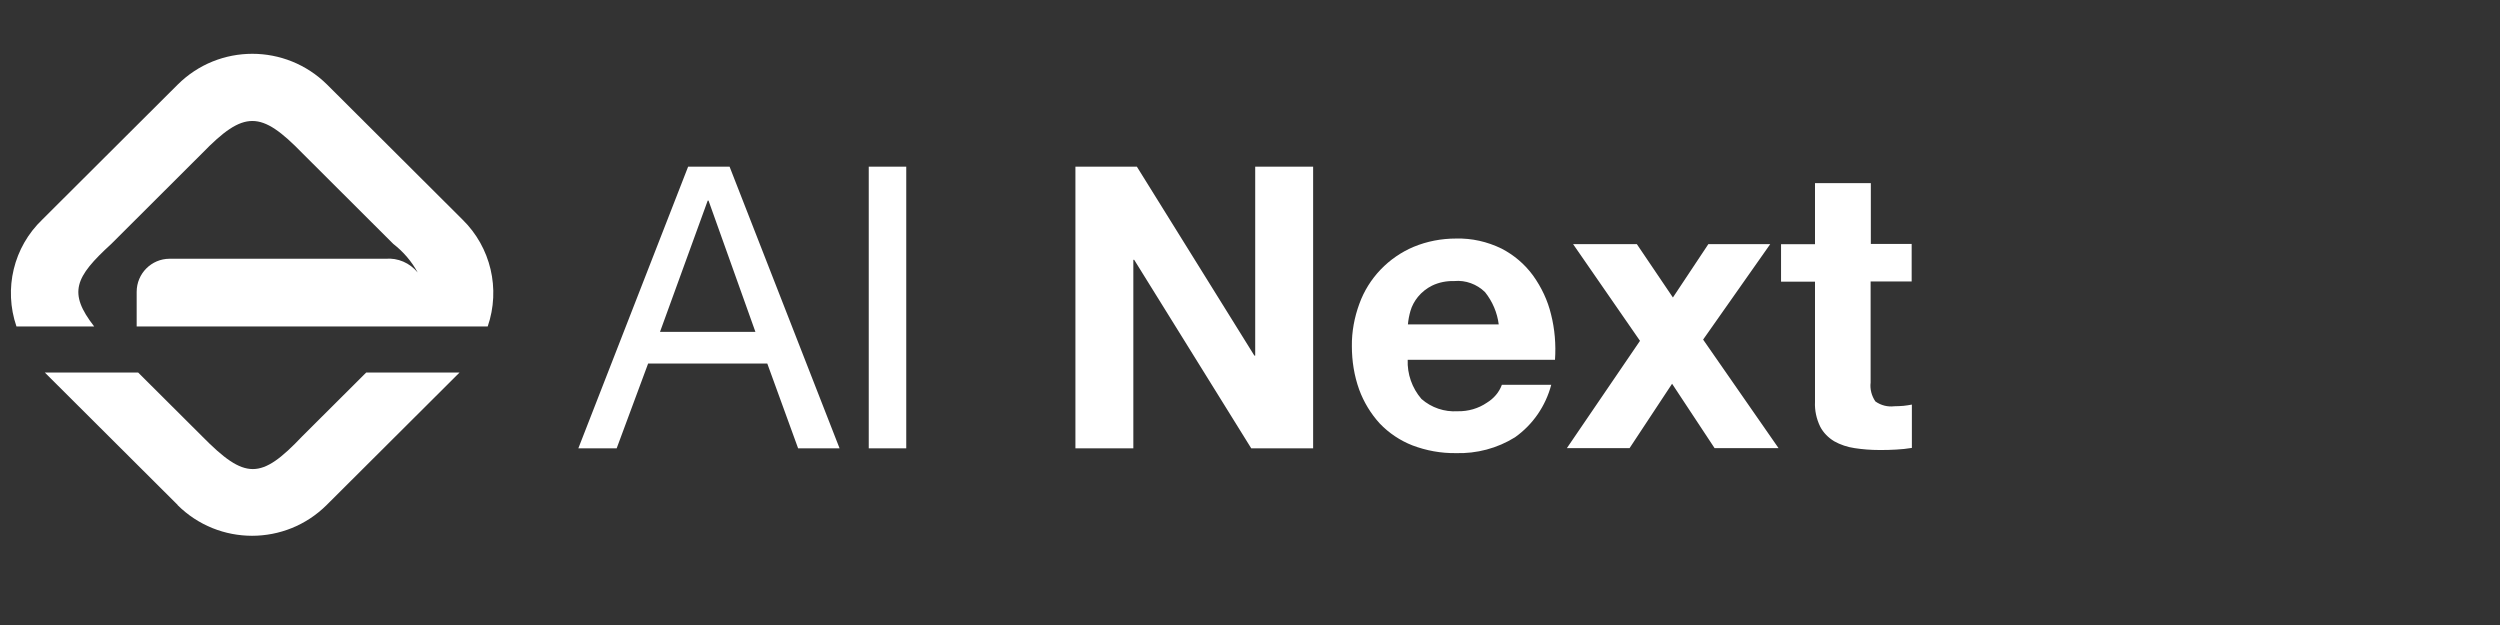 <?xml version="1.0" encoding="UTF-8"?>
<svg id="Layer_1" data-name="Layer 1" xmlns="http://www.w3.org/2000/svg" width="120" height="30" viewBox="0 0 120 30">
  <rect x="0" y="0" width="120" height="30" fill="#333333" stroke="none"/>
  <defs>
    <style>
      .cls-1 {
        fill: #fff;
      }
    </style>
  </defs>
  <g id="Component_7746_31" data-name="Component 7746 31">
    <g id="Group_172325" data-name="Group 172325">
      <path id="Path_52031" data-name="Path 52031" class="cls-1" d="M31.68,15.93l2.29-6.3h.04l2.25,6.3h-4.58ZM33.03,8l-5.27,13.52h1.84l1.51-4.07h5.72l1.48,4.07h1.99l-5.28-13.52h-1.98ZM41.7,8v13.52h1.8V8h-1.8ZM51.62,8v13.52h2.78v-9.05h.04l5.62,9.05h2.97V8h-2.78v9.07h-.04l-5.64-9.07h-2.95ZM71.95,15.57h-4.37c.02-.22.06-.43.12-.64.07-.25.2-.48.36-.68.19-.23.42-.41.68-.54.33-.16.7-.23,1.07-.22.54-.05,1.08.15,1.47.53.36.45.59.99.66,1.56ZM67.57,17.27h7.07c.05-.73-.01-1.47-.19-2.18-.16-.67-.46-1.3-.86-1.86-.4-.55-.92-.99-1.52-1.3-.68-.33-1.42-.5-2.18-.48-.7,0-1.39.13-2.04.4-.59.25-1.13.62-1.58,1.09-.45.47-.8,1.03-1.02,1.64-.24.65-.37,1.35-.36,2.04,0,.71.11,1.41.35,2.08.22.6.56,1.16.99,1.63.44.46.98.82,1.57,1.05.66.25,1.37.38,2.08.37,1,.03,1.99-.23,2.84-.76.86-.61,1.47-1.5,1.74-2.52h-2.37c-.13.36-.39.66-.72.86-.41.28-.9.42-1.4.41-.64.04-1.26-.17-1.74-.59-.45-.52-.69-1.2-.66-1.89h0ZM78.72,16.36l-3.51,5.15h3.01l2.04-3.09,2.04,3.09h3.07l-3.62-5.21,3.22-4.58h-2.97l-1.7,2.56-1.73-2.56h-3.06l3.21,4.64ZM89.8,11.73v-2.94h-2.68v2.93h-1.63v1.8h1.63v5.77c-.02.41.07.82.25,1.19.15.29.39.53.67.7.3.17.64.28.98.33.39.06.79.09,1.18.09.27,0,.54,0,.81-.02.25-.01.51-.04.76-.08v-2.08c-.13.03-.26.04-.4.06-.14.01-.29.02-.44.02-.32.04-.64-.04-.91-.23-.18-.26-.27-.59-.23-.91v-4.85h1.97v-1.8h-1.98Z"/>
      <g id="Group_172324" data-name="Group 172324">
        <path id="Union_78" data-name="Union 78" class="cls-1" d="M8.53,24.24l-6.38-6.36h4.48l3.07,3.06c2.07,2.1,2.82,2.1,4.81,0l3.07-3.06h4.48l-6.38,6.36c-1.98,1.97-5.18,1.97-7.16,0h0ZM6.56,15.67v-1.66c0-.88.71-1.59,1.58-1.59h10.37c.59-.05,1.16.2,1.54.66-.29-.53-.69-1-1.17-1.37l-4.36-4.35c-2-2.06-2.8-2.08-4.82,0l-4.36,4.35c-1.75,1.6-2.08,2.34-.82,3.96H.79c-.62-1.81-.14-3.81,1.24-5.13l6.5-6.48c1.98-1.97,5.18-1.97,7.17,0l6.5,6.48c1.36,1.33,1.83,3.33,1.21,5.13H6.56Z"/>
      </g>
    </g>
  </g>
</svg>